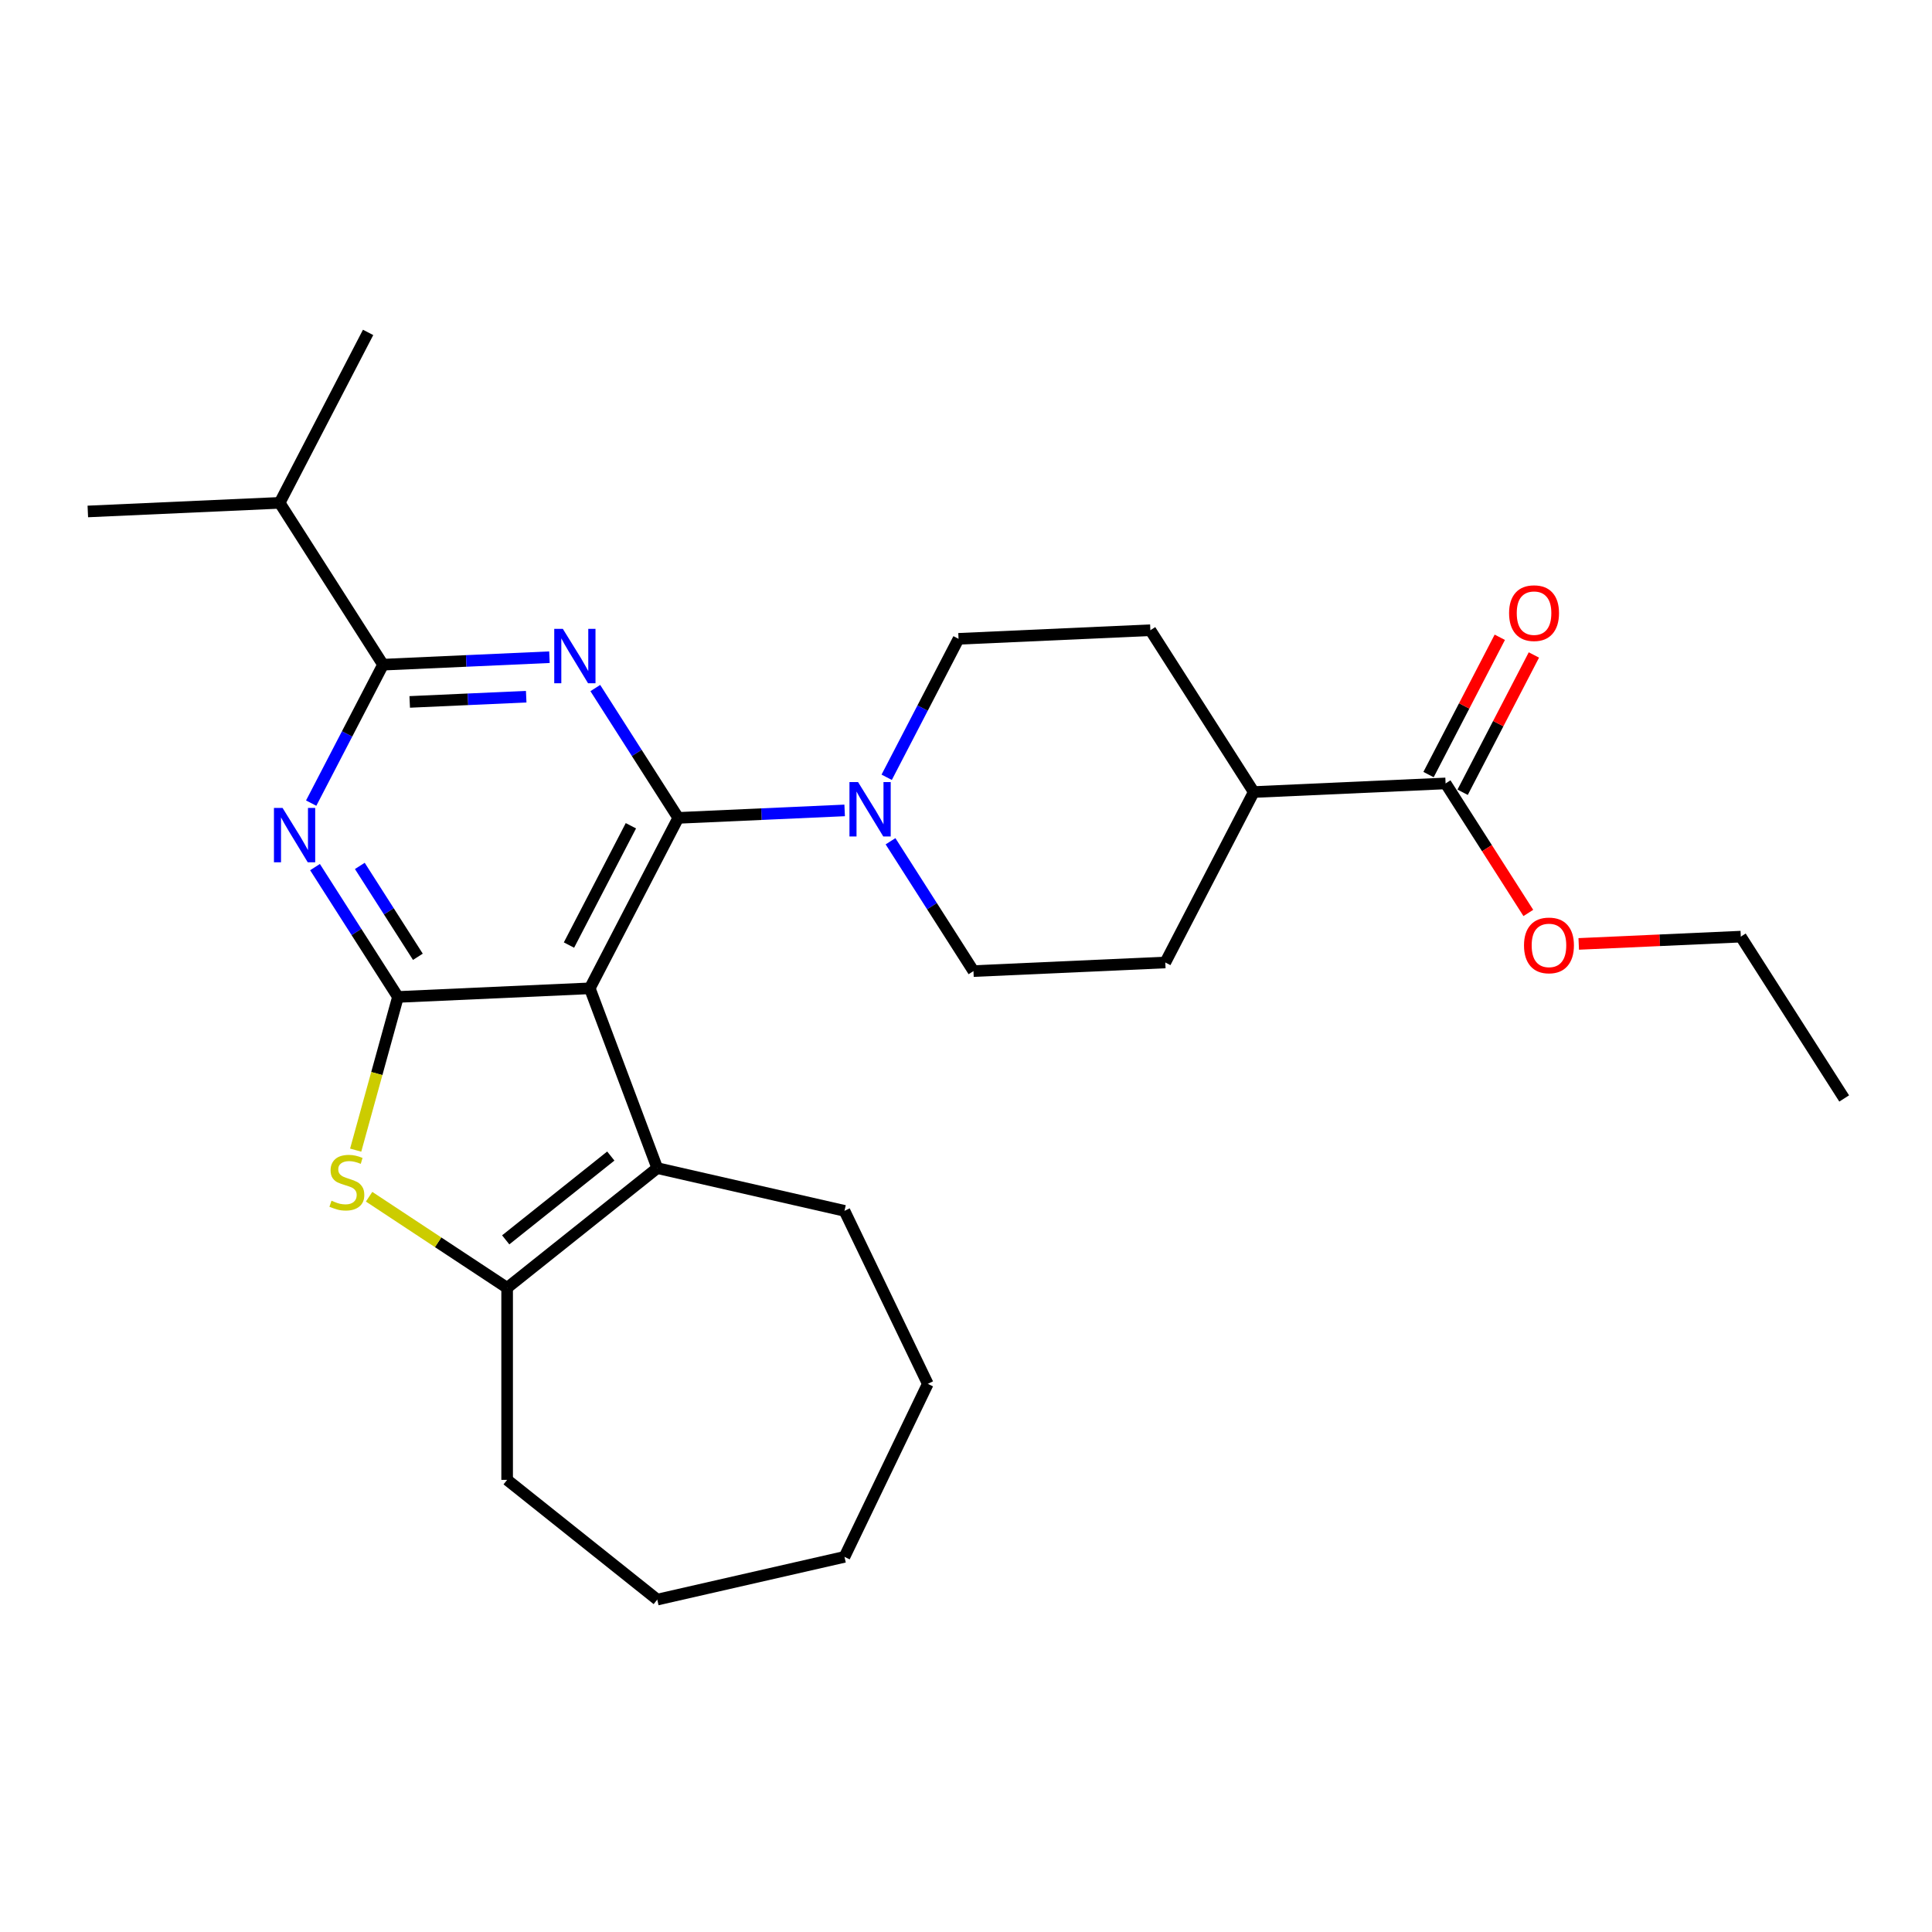 <?xml version='1.0' encoding='iso-8859-1'?>
<svg version='1.1' baseProfile='full'
              xmlns='http://www.w3.org/2000/svg'
                      xmlns:rdkit='http://www.rdkit.org/xml'
                      xmlns:xlink='http://www.w3.org/1999/xlink'
                  xml:space='preserve'
width='1000px' height='1000px' viewBox='0 0 1000 1000'>
<!-- END OF HEADER -->
<rect style='opacity:1.0;fill:#FFFFFF;stroke:none' width='1000' height='1000' x='0' y='0'> </rect>
<path class='bond-0' d='M 458.947,402.317 L 477.543,366.487' style='fill:none;fill-rule:evenodd;stroke:#0000FF;stroke-width:6px;stroke-linecap:butt;stroke-linejoin:miter;stroke-opacity:1' />
<path class='bond-0' d='M 477.543,366.487 L 496.138,330.656' style='fill:none;fill-rule:evenodd;stroke:#000000;stroke-width:6px;stroke-linecap:butt;stroke-linejoin:miter;stroke-opacity:1' />
<path class='bond-1' d='M 437.193,419.467 L 394.126,421.402' style='fill:none;fill-rule:evenodd;stroke:#0000FF;stroke-width:6px;stroke-linecap:butt;stroke-linejoin:miter;stroke-opacity:1' />
<path class='bond-1' d='M 394.126,421.402 L 351.059,423.336' style='fill:none;fill-rule:evenodd;stroke:#000000;stroke-width:6px;stroke-linecap:butt;stroke-linejoin:miter;stroke-opacity:1' />
<path class='bond-2' d='M 460.931,435.435 L 482.397,469.037' style='fill:none;fill-rule:evenodd;stroke:#0000FF;stroke-width:6px;stroke-linecap:butt;stroke-linejoin:miter;stroke-opacity:1' />
<path class='bond-2' d='M 482.397,469.037 L 503.862,502.638' style='fill:none;fill-rule:evenodd;stroke:#000000;stroke-width:6px;stroke-linecap:butt;stroke-linejoin:miter;stroke-opacity:1' />
<path class='bond-3' d='M 757.056,410.077 L 775.497,374.544' style='fill:none;fill-rule:evenodd;stroke:#000000;stroke-width:6px;stroke-linecap:butt;stroke-linejoin:miter;stroke-opacity:1' />
<path class='bond-3' d='M 775.497,374.544 L 793.938,339.012' style='fill:none;fill-rule:evenodd;stroke:#FF0000;stroke-width:6px;stroke-linecap:butt;stroke-linejoin:miter;stroke-opacity:1' />
<path class='bond-3' d='M 739.412,400.92 L 757.853,365.387' style='fill:none;fill-rule:evenodd;stroke:#000000;stroke-width:6px;stroke-linecap:butt;stroke-linejoin:miter;stroke-opacity:1' />
<path class='bond-3' d='M 757.853,365.387 L 776.294,329.855' style='fill:none;fill-rule:evenodd;stroke:#FF0000;stroke-width:6px;stroke-linecap:butt;stroke-linejoin:miter;stroke-opacity:1' />
<path class='bond-4' d='M 748.234,405.499 L 648.941,409.958' style='fill:none;fill-rule:evenodd;stroke:#000000;stroke-width:6px;stroke-linecap:butt;stroke-linejoin:miter;stroke-opacity:1' />
<path class='bond-5' d='M 748.234,405.499 L 769.649,439.02' style='fill:none;fill-rule:evenodd;stroke:#000000;stroke-width:6px;stroke-linecap:butt;stroke-linejoin:miter;stroke-opacity:1' />
<path class='bond-5' d='M 769.649,439.02 L 791.063,472.542' style='fill:none;fill-rule:evenodd;stroke:#FF0000;stroke-width:6px;stroke-linecap:butt;stroke-linejoin:miter;stroke-opacity:1' />
<path class='bond-6' d='M 163.05,448.813 L 184.515,482.414' style='fill:none;fill-rule:evenodd;stroke:#0000FF;stroke-width:6px;stroke-linecap:butt;stroke-linejoin:miter;stroke-opacity:1' />
<path class='bond-6' d='M 184.515,482.414 L 205.981,516.016' style='fill:none;fill-rule:evenodd;stroke:#000000;stroke-width:6px;stroke-linecap:butt;stroke-linejoin:miter;stroke-opacity:1' />
<path class='bond-6' d='M 186.242,448.192 L 201.268,471.713' style='fill:none;fill-rule:evenodd;stroke:#0000FF;stroke-width:6px;stroke-linecap:butt;stroke-linejoin:miter;stroke-opacity:1' />
<path class='bond-6' d='M 201.268,471.713 L 216.293,495.233' style='fill:none;fill-rule:evenodd;stroke:#000000;stroke-width:6px;stroke-linecap:butt;stroke-linejoin:miter;stroke-opacity:1' />
<path class='bond-7' d='M 161.066,415.695 L 179.661,379.865' style='fill:none;fill-rule:evenodd;stroke:#0000FF;stroke-width:6px;stroke-linecap:butt;stroke-linejoin:miter;stroke-opacity:1' />
<path class='bond-7' d='M 179.661,379.865 L 198.257,344.034' style='fill:none;fill-rule:evenodd;stroke:#000000;stroke-width:6px;stroke-linecap:butt;stroke-linejoin:miter;stroke-opacity:1' />
<path class='bond-8' d='M 198.257,344.034 L 144.748,260.273' style='fill:none;fill-rule:evenodd;stroke:#000000;stroke-width:6px;stroke-linecap:butt;stroke-linejoin:miter;stroke-opacity:1' />
<path class='bond-9' d='M 198.257,344.034 L 241.324,342.1' style='fill:none;fill-rule:evenodd;stroke:#000000;stroke-width:6px;stroke-linecap:butt;stroke-linejoin:miter;stroke-opacity:1' />
<path class='bond-9' d='M 241.324,342.1 L 284.391,340.165' style='fill:none;fill-rule:evenodd;stroke:#0000FF;stroke-width:6px;stroke-linecap:butt;stroke-linejoin:miter;stroke-opacity:1' />
<path class='bond-9' d='M 212.069,363.312 L 242.216,361.958' style='fill:none;fill-rule:evenodd;stroke:#000000;stroke-width:6px;stroke-linecap:butt;stroke-linejoin:miter;stroke-opacity:1' />
<path class='bond-9' d='M 242.216,361.958 L 272.363,360.604' style='fill:none;fill-rule:evenodd;stroke:#0000FF;stroke-width:6px;stroke-linecap:butt;stroke-linejoin:miter;stroke-opacity:1' />
<path class='bond-10' d='M 308.129,356.133 L 329.594,389.735' style='fill:none;fill-rule:evenodd;stroke:#0000FF;stroke-width:6px;stroke-linecap:butt;stroke-linejoin:miter;stroke-opacity:1' />
<path class='bond-10' d='M 329.594,389.735 L 351.059,423.336' style='fill:none;fill-rule:evenodd;stroke:#000000;stroke-width:6px;stroke-linecap:butt;stroke-linejoin:miter;stroke-opacity:1' />
<path class='bond-11' d='M 351.059,423.336 L 305.274,511.556' style='fill:none;fill-rule:evenodd;stroke:#000000;stroke-width:6px;stroke-linecap:butt;stroke-linejoin:miter;stroke-opacity:1' />
<path class='bond-11' d='M 326.548,427.412 L 294.498,489.166' style='fill:none;fill-rule:evenodd;stroke:#000000;stroke-width:6px;stroke-linecap:butt;stroke-linejoin:miter;stroke-opacity:1' />
<path class='bond-12' d='M 205.981,516.016 L 305.274,511.556' style='fill:none;fill-rule:evenodd;stroke:#000000;stroke-width:6px;stroke-linecap:butt;stroke-linejoin:miter;stroke-opacity:1' />
<path class='bond-13' d='M 205.981,516.016 L 195.039,555.662' style='fill:none;fill-rule:evenodd;stroke:#000000;stroke-width:6px;stroke-linecap:butt;stroke-linejoin:miter;stroke-opacity:1' />
<path class='bond-13' d='M 195.039,555.662 L 184.097,595.308' style='fill:none;fill-rule:evenodd;stroke:#CCCC00;stroke-width:6px;stroke-linecap:butt;stroke-linejoin:miter;stroke-opacity:1' />
<path class='bond-14' d='M 305.274,511.556 L 340.199,604.612' style='fill:none;fill-rule:evenodd;stroke:#000000;stroke-width:6px;stroke-linecap:butt;stroke-linejoin:miter;stroke-opacity:1' />
<path class='bond-15' d='M 340.199,604.612 L 437.101,626.729' style='fill:none;fill-rule:evenodd;stroke:#000000;stroke-width:6px;stroke-linecap:butt;stroke-linejoin:miter;stroke-opacity:1' />
<path class='bond-16' d='M 340.199,604.612 L 262.49,666.583' style='fill:none;fill-rule:evenodd;stroke:#000000;stroke-width:6px;stroke-linecap:butt;stroke-linejoin:miter;stroke-opacity:1' />
<path class='bond-16' d='M 316.148,598.366 L 261.752,641.746' style='fill:none;fill-rule:evenodd;stroke:#000000;stroke-width:6px;stroke-linecap:butt;stroke-linejoin:miter;stroke-opacity:1' />
<path class='bond-17' d='M 262.49,666.583 L 226.769,643.004' style='fill:none;fill-rule:evenodd;stroke:#000000;stroke-width:6px;stroke-linecap:butt;stroke-linejoin:miter;stroke-opacity:1' />
<path class='bond-17' d='M 226.769,643.004 L 191.048,619.425' style='fill:none;fill-rule:evenodd;stroke:#CCCC00;stroke-width:6px;stroke-linecap:butt;stroke-linejoin:miter;stroke-opacity:1' />
<path class='bond-18' d='M 262.49,666.583 L 262.49,765.977' style='fill:none;fill-rule:evenodd;stroke:#000000;stroke-width:6px;stroke-linecap:butt;stroke-linejoin:miter;stroke-opacity:1' />
<path class='bond-19' d='M 190.533,172.052 L 144.748,260.273' style='fill:none;fill-rule:evenodd;stroke:#000000;stroke-width:6px;stroke-linecap:butt;stroke-linejoin:miter;stroke-opacity:1' />
<path class='bond-20' d='M 144.748,260.273 L 45.455,264.732' style='fill:none;fill-rule:evenodd;stroke:#000000;stroke-width:6px;stroke-linecap:butt;stroke-linejoin:miter;stroke-opacity:1' />
<path class='bond-21' d='M 480.226,716.28 L 437.101,626.729' style='fill:none;fill-rule:evenodd;stroke:#000000;stroke-width:6px;stroke-linecap:butt;stroke-linejoin:miter;stroke-opacity:1' />
<path class='bond-22' d='M 480.226,716.28 L 437.101,805.831' style='fill:none;fill-rule:evenodd;stroke:#000000;stroke-width:6px;stroke-linecap:butt;stroke-linejoin:miter;stroke-opacity:1' />
<path class='bond-23' d='M 437.101,805.831 L 340.199,827.948' style='fill:none;fill-rule:evenodd;stroke:#000000;stroke-width:6px;stroke-linecap:butt;stroke-linejoin:miter;stroke-opacity:1' />
<path class='bond-24' d='M 340.199,827.948 L 262.49,765.977' style='fill:none;fill-rule:evenodd;stroke:#000000;stroke-width:6px;stroke-linecap:butt;stroke-linejoin:miter;stroke-opacity:1' />
<path class='bond-25' d='M 648.941,409.958 L 603.156,498.178' style='fill:none;fill-rule:evenodd;stroke:#000000;stroke-width:6px;stroke-linecap:butt;stroke-linejoin:miter;stroke-opacity:1' />
<path class='bond-26' d='M 648.941,409.958 L 595.432,326.197' style='fill:none;fill-rule:evenodd;stroke:#000000;stroke-width:6px;stroke-linecap:butt;stroke-linejoin:miter;stroke-opacity:1' />
<path class='bond-27' d='M 817.149,488.568 L 859.093,486.684' style='fill:none;fill-rule:evenodd;stroke:#FF0000;stroke-width:6px;stroke-linecap:butt;stroke-linejoin:miter;stroke-opacity:1' />
<path class='bond-27' d='M 859.093,486.684 L 901.037,484.801' style='fill:none;fill-rule:evenodd;stroke:#000000;stroke-width:6px;stroke-linecap:butt;stroke-linejoin:miter;stroke-opacity:1' />
<path class='bond-28' d='M 503.862,502.638 L 603.156,498.178' style='fill:none;fill-rule:evenodd;stroke:#000000;stroke-width:6px;stroke-linecap:butt;stroke-linejoin:miter;stroke-opacity:1' />
<path class='bond-29' d='M 496.138,330.656 L 595.432,326.197' style='fill:none;fill-rule:evenodd;stroke:#000000;stroke-width:6px;stroke-linecap:butt;stroke-linejoin:miter;stroke-opacity:1' />
<path class='bond-30' d='M 901.037,484.801 L 954.545,568.562' style='fill:none;fill-rule:evenodd;stroke:#000000;stroke-width:6px;stroke-linecap:butt;stroke-linejoin:miter;stroke-opacity:1' />
<path  class='atom-0' d='M 444.131 404.802
L 453.355 419.711
Q 454.269 421.182, 455.74 423.846
Q 457.211 426.51, 457.291 426.669
L 457.291 404.802
L 461.028 404.802
L 461.028 432.951
L 457.172 432.951
L 447.272 416.65
Q 446.119 414.742, 444.886 412.555
Q 443.694 410.368, 443.336 409.692
L 443.336 432.951
L 439.678 432.951
L 439.678 404.802
L 444.131 404.802
' fill='#0000FF'/>
<path  class='atom-2' d='M 781.098 317.358
Q 781.098 310.599, 784.438 306.822
Q 787.777 303.045, 794.019 303.045
Q 800.261 303.045, 803.601 306.822
Q 806.941 310.599, 806.941 317.358
Q 806.941 324.196, 803.561 328.092
Q 800.182 331.949, 794.019 331.949
Q 787.817 331.949, 784.438 328.092
Q 781.098 324.236, 781.098 317.358
M 794.019 328.768
Q 798.313 328.768, 800.619 325.905
Q 802.965 323.003, 802.965 317.358
Q 802.965 311.831, 800.619 309.048
Q 798.313 306.225, 794.019 306.225
Q 789.725 306.225, 787.38 309.008
Q 785.074 311.791, 785.074 317.358
Q 785.074 323.043, 787.38 325.905
Q 789.725 328.768, 794.019 328.768
' fill='#FF0000'/>
<path  class='atom-3' d='M 146.25 418.18
L 155.474 433.089
Q 156.388 434.56, 157.859 437.224
Q 159.33 439.888, 159.41 440.047
L 159.41 418.18
L 163.147 418.18
L 163.147 446.328
L 159.29 446.328
L 149.391 430.028
Q 148.238 428.119, 147.005 425.933
Q 145.813 423.746, 145.455 423.07
L 145.455 446.328
L 141.797 446.328
L 141.797 418.18
L 146.25 418.18
' fill='#0000FF'/>
<path  class='atom-5' d='M 291.329 325.5
L 300.552 340.409
Q 301.467 341.88, 302.938 344.544
Q 304.409 347.208, 304.488 347.367
L 304.488 325.5
L 308.226 325.5
L 308.226 353.649
L 304.369 353.649
L 294.469 337.348
Q 293.317 335.44, 292.084 333.253
Q 290.891 331.066, 290.534 330.39
L 290.534 353.649
L 286.876 353.649
L 286.876 325.5
L 291.329 325.5
' fill='#0000FF'/>
<path  class='atom-11' d='M 171.587 621.489
Q 171.905 621.608, 173.217 622.164
Q 174.529 622.721, 175.96 623.079
Q 177.431 623.397, 178.862 623.397
Q 181.526 623.397, 183.077 622.125
Q 184.627 620.813, 184.627 618.546
Q 184.627 616.996, 183.832 616.042
Q 183.077 615.088, 181.884 614.571
Q 180.691 614.054, 178.703 613.458
Q 176.199 612.702, 174.688 611.986
Q 173.217 611.271, 172.143 609.76
Q 171.11 608.249, 171.11 605.705
Q 171.11 602.166, 173.495 599.98
Q 175.92 597.793, 180.691 597.793
Q 183.951 597.793, 187.649 599.344
L 186.734 602.405
Q 183.355 601.013, 180.811 601.013
Q 178.067 601.013, 176.556 602.166
Q 175.046 603.28, 175.085 605.228
Q 175.085 606.738, 175.841 607.653
Q 176.636 608.567, 177.749 609.084
Q 178.902 609.601, 180.811 610.197
Q 183.355 610.993, 184.866 611.788
Q 186.377 612.583, 187.45 614.213
Q 188.563 615.803, 188.563 618.546
Q 188.563 622.443, 185.939 624.55
Q 183.355 626.617, 179.021 626.617
Q 176.517 626.617, 174.608 626.061
Q 172.74 625.544, 170.513 624.629
L 171.587 621.489
' fill='#CCCC00'/>
<path  class='atom-21' d='M 788.822 489.339
Q 788.822 482.581, 792.161 478.804
Q 795.501 475.027, 801.743 475.027
Q 807.985 475.027, 811.325 478.804
Q 814.664 482.581, 814.664 489.339
Q 814.664 496.178, 811.285 500.074
Q 807.905 503.93, 801.743 503.93
Q 795.541 503.93, 792.161 500.074
Q 788.822 496.217, 788.822 489.339
M 801.743 500.75
Q 806.037 500.75, 808.343 497.887
Q 810.688 494.985, 810.688 489.339
Q 810.688 483.813, 808.343 481.03
Q 806.037 478.207, 801.743 478.207
Q 797.449 478.207, 795.104 480.99
Q 792.798 483.773, 792.798 489.339
Q 792.798 495.025, 795.104 497.887
Q 797.449 500.75, 801.743 500.75
' fill='#FF0000'/>
</svg>
